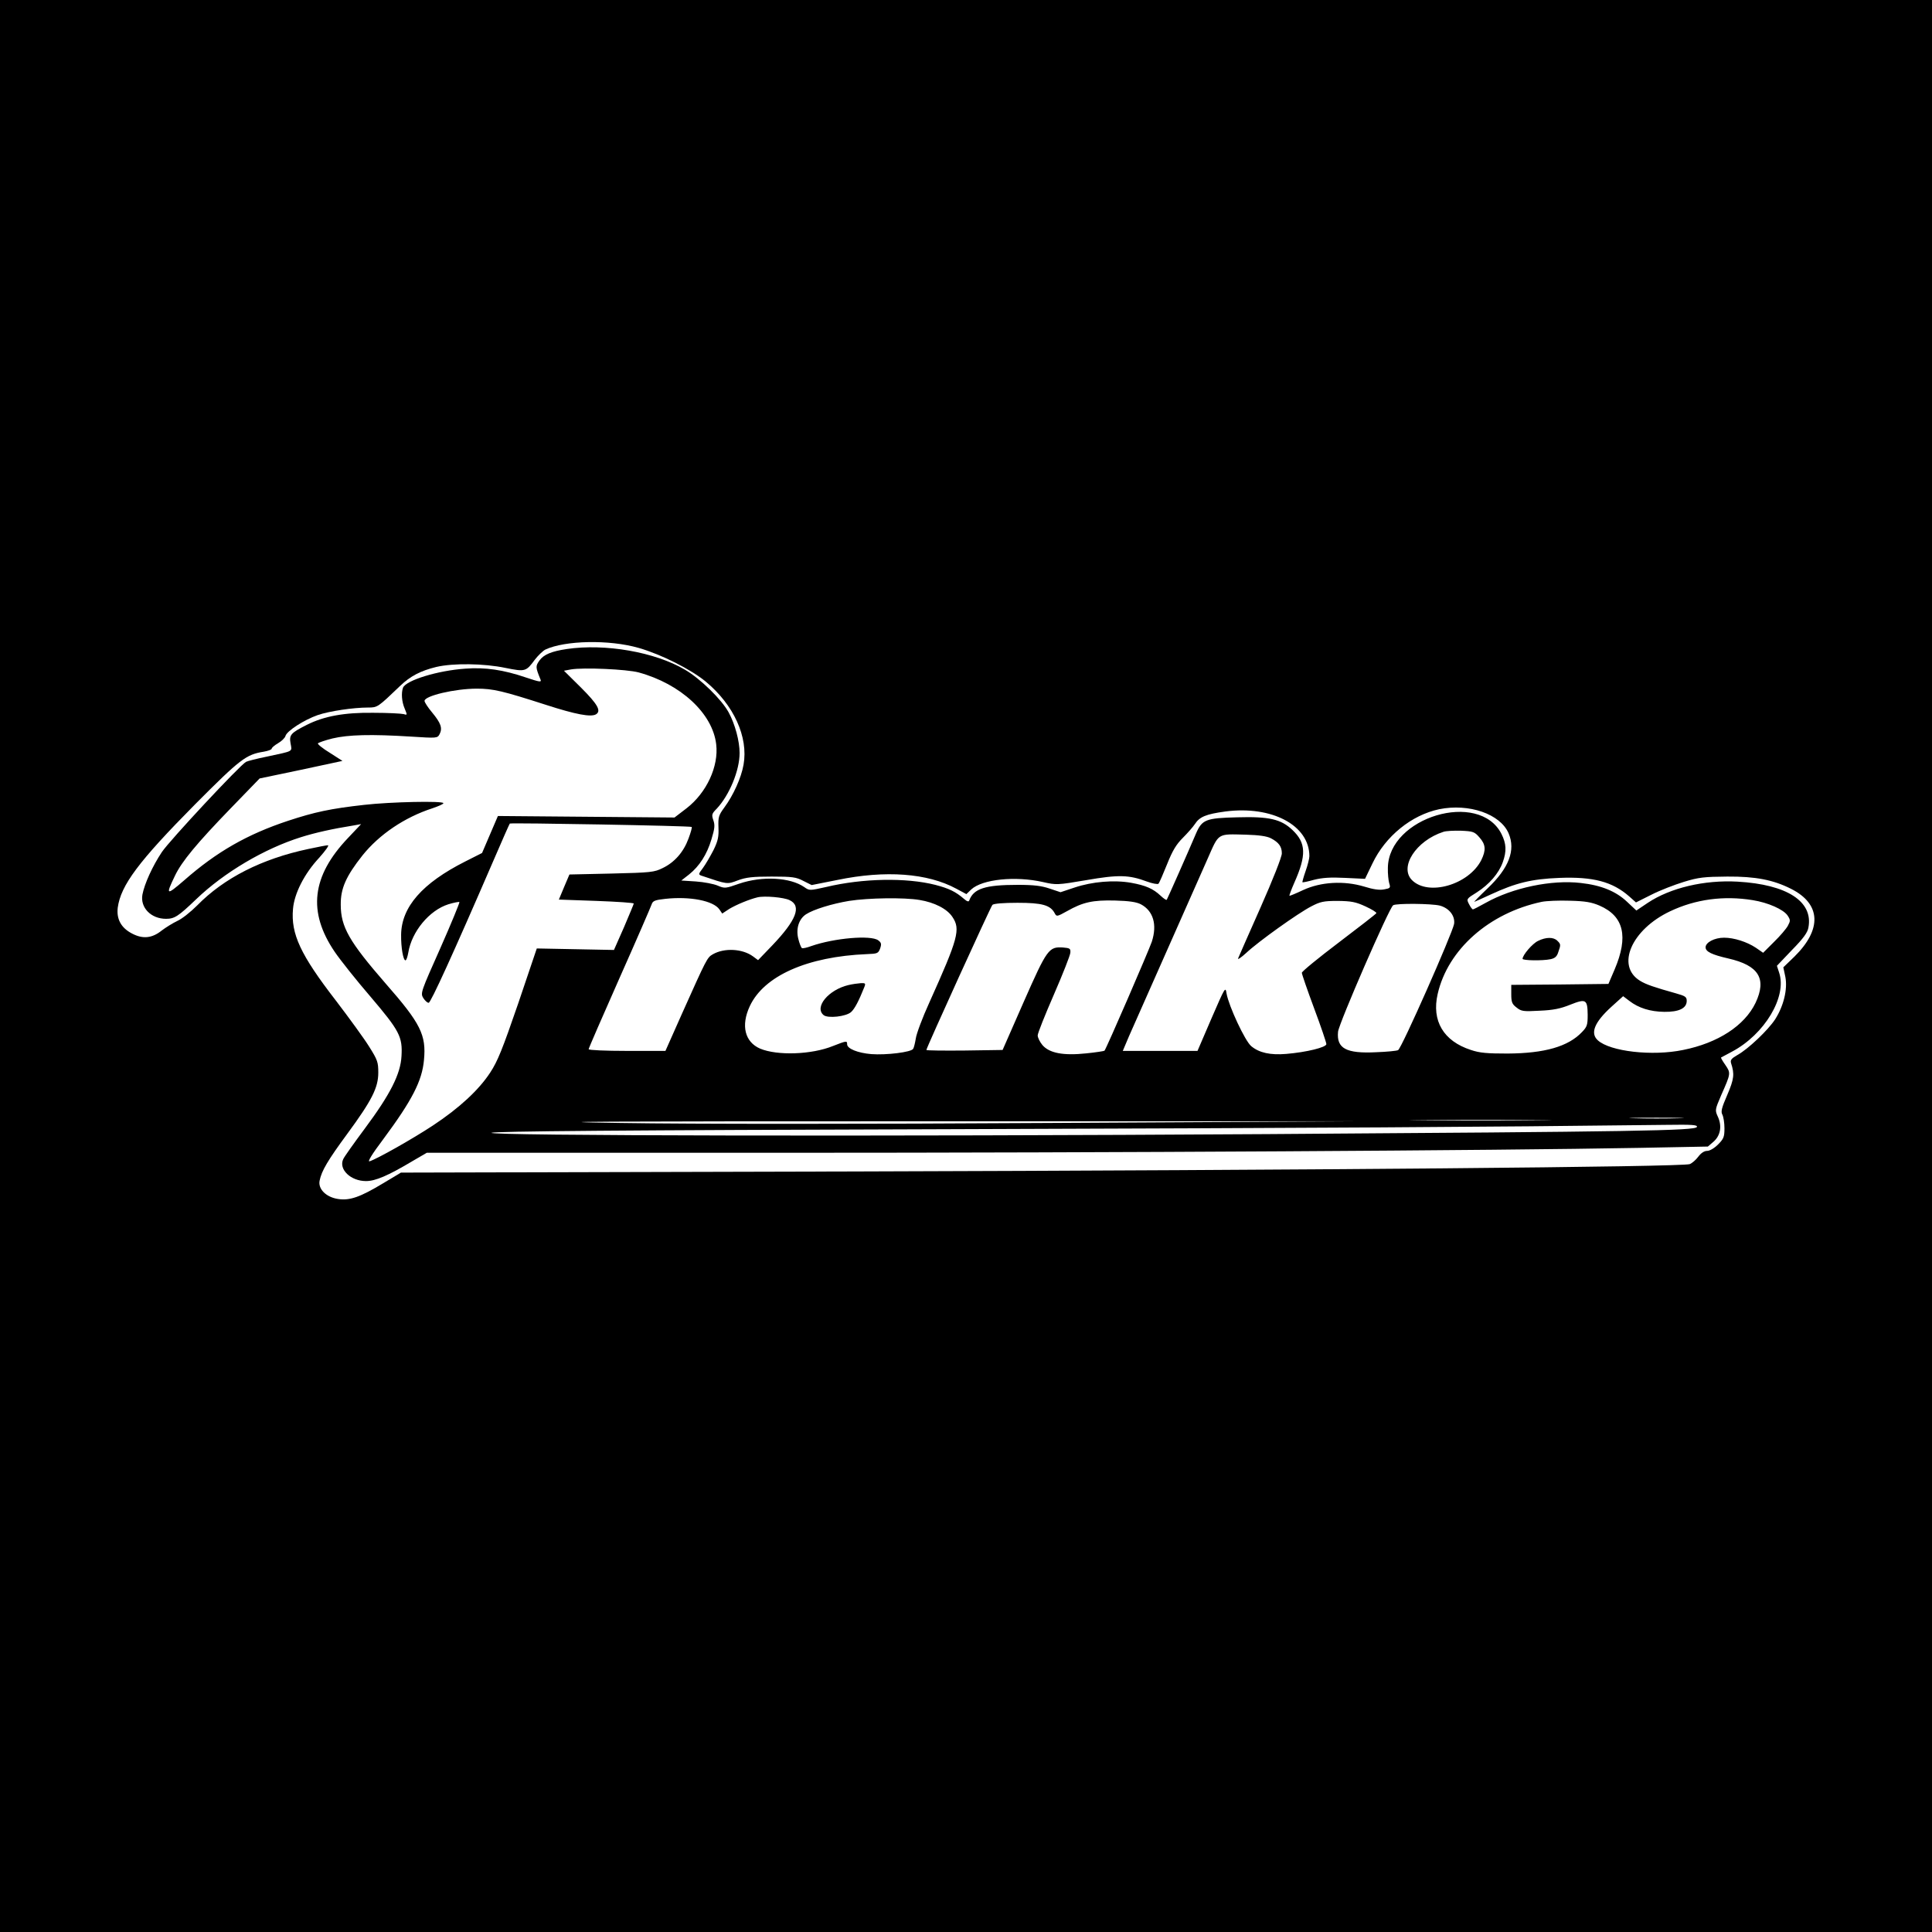 <?xml version="1.0" standalone="no"?>
<!DOCTYPE svg PUBLIC "-//W3C//DTD SVG 20010904//EN"
 "http://www.w3.org/TR/2001/REC-SVG-20010904/DTD/svg10.dtd">
<svg version="1.0" xmlns="http://www.w3.org/2000/svg"
 width="1024pt" height="1024pt" viewBox="0 0 1024 1024"
 preserveAspectRatio="xMidYMid meet">
<g transform="translate(0,1024) scale(0.1,-0.1)"
fill="#000000" stroke="none">
<path d="M0 5120 l0 -5120 5120 0 5120 0 0 5120 0 5120 -5120 0 -5120 0 0
-5120z m3385 1686 c121 -35 276 -113 356 -179 148 -123 226 -293 200 -440 -12
-69 -54 -162 -102 -227 -30 -41 -33 -51 -31 -105 2 -49 -2 -71 -26 -120 -17
-33 -42 -76 -56 -95 -24 -32 -25 -35 -9 -41 140 -47 136 -47 194 -25 43 16 79
20 179 20 110 0 130 -3 168 -23 l44 -22 136 27 c256 53 478 36 630 -46 l54
-29 26 25 c59 54 233 72 380 39 70 -16 76 -16 229 10 172 30 227 28 321 -7 30
-11 58 -16 62 -12 5 5 25 52 46 104 29 73 49 105 84 140 25 25 53 57 63 72 25
39 59 53 162 67 246 32 445 -73 445 -237 0 -12 -9 -48 -20 -79 -11 -31 -18
-58 -17 -59 2 -2 30 4 62 13 44 11 87 14 165 10 l105 -5 39 81 c69 145 207
257 354 288 158 32 324 -25 368 -128 38 -89 2 -184 -112 -292 -41 -39 -72 -71
-70 -71 2 0 41 18 87 39 134 62 216 82 364 88 179 7 281 -20 370 -98 l36 -32
82 41 c45 23 123 53 172 68 78 24 108 27 230 28 149 1 243 -17 338 -65 159
-80 165 -215 17 -360 l-58 -56 11 -52 c12 -65 -9 -152 -54 -223 -37 -57 -142
-157 -199 -189 -33 -19 -40 -27 -35 -44 19 -58 16 -84 -20 -168 -30 -69 -35
-89 -26 -105 6 -12 11 -44 11 -72 0 -46 -4 -56 -34 -86 -20 -20 -44 -34 -58
-34 -15 0 -32 -11 -47 -31 -12 -16 -32 -34 -45 -39 -41 -15 -1986 -32 -4426
-39 l-2405 -6 -95 -57 c-121 -73 -176 -92 -237 -83 -64 9 -108 53 -99 97 10
52 44 109 147 249 130 177 164 244 164 324 0 55 -4 67 -48 137 -26 42 -106
152 -177 245 -187 242 -239 353 -227 486 7 82 60 186 138 270 33 37 55 67 47
67 -7 0 -54 -9 -105 -20 -245 -52 -445 -153 -588 -299 -33 -33 -80 -71 -105
-82 -25 -12 -62 -35 -83 -51 -51 -41 -100 -46 -157 -16 -58 30 -83 76 -76 137
16 119 111 246 410 548 240 241 270 264 364 279 23 4 42 11 42 16 0 5 15 18
34 29 19 11 36 28 39 38 6 26 99 86 171 111 61 21 189 40 267 40 50 0 51 1
169 114 55 53 110 81 192 101 89 21 253 19 367 -5 105 -21 109 -20 156 44 17
22 42 46 55 53 104 49 339 54 495 9z"/>
<path d="M3004 6800 c-81 -12 -122 -29 -145 -61 -21 -30 -21 -35 6 -101 6 -15
-5 -13 -77 11 -120 41 -217 55 -321 47 -148 -10 -315 -62 -331 -101 -10 -28
-7 -74 9 -111 14 -34 14 -35 -5 -29 -11 3 -84 7 -162 7 -153 2 -261 -18 -352
-64 -85 -43 -94 -53 -86 -98 8 -46 19 -39 -124 -70 -55 -11 -105 -24 -112 -28
-34 -19 -406 -418 -446 -478 -50 -75 -92 -168 -103 -225 -13 -69 45 -129 125
-129 45 0 65 13 160 104 148 142 361 268 556 329 73 23 166 44 279 62 l39 7
-70 -74 c-192 -202 -214 -391 -70 -603 30 -44 115 -151 190 -238 154 -181 170
-212 164 -315 -5 -95 -60 -203 -194 -383 -58 -78 -110 -151 -115 -163 -25 -54
40 -116 121 -116 50 0 117 29 243 104 l79 46 1871 0 c1796 0 3788 12 4555 26
l364 7 28 24 c38 32 48 82 26 132 -17 37 -17 38 17 117 51 115 51 116 22 159
-14 20 -25 38 -23 40 2 1 28 15 58 31 173 92 292 291 250 418 l-12 37 80 84
c60 61 83 93 87 119 26 138 -113 228 -375 243 -177 10 -357 -33 -476 -112
l-61 -41 -49 46 c-59 56 -137 88 -246 100 -154 18 -360 -25 -503 -105 -34 -19
-65 -35 -68 -35 -4 0 -13 12 -21 28 -14 27 -14 28 41 62 66 42 117 101 138
160 21 59 19 98 -7 150 -118 233 -599 89 -602 -180 -1 -30 3 -67 7 -81 8 -25
6 -27 -27 -33 -24 -5 -58 0 -106 15 -107 32 -230 25 -324 -19 -38 -18 -70 -31
-72 -30 -1 2 10 33 26 69 65 146 63 211 -10 280 -60 57 -123 72 -293 67 -166
-4 -186 -12 -218 -86 -45 -106 -152 -347 -155 -351 -3 -3 -17 7 -32 21 -40 38
-80 55 -157 69 -91 16 -206 6 -299 -25 l-75 -25 -57 19 c-44 15 -84 20 -170
20 -173 0 -234 -20 -257 -83 -3 -8 -12 -5 -28 9 -44 38 -79 55 -152 74 -154
39 -384 35 -577 -11 -89 -20 -90 -20 -117 -1 -75 52 -223 60 -346 18 -71 -25
-76 -26 -113 -10 -21 9 -73 19 -116 22 l-77 5 41 32 c55 44 95 106 119 187 17
56 19 74 10 100 -10 29 -9 35 18 62 67 72 121 202 121 295 0 62 -24 153 -58
215 -36 67 -149 178 -231 226 -159 94 -423 140 -627 110z m381 -124 c223 -61
392 -217 411 -381 14 -117 -51 -257 -157 -339 l-64 -49 -468 4 -468 4 -42 -98
-42 -98 -89 -45 c-228 -115 -338 -241 -340 -388 -1 -68 11 -136 23 -136 5 0
11 19 15 41 18 111 111 224 212 256 29 9 56 14 59 12 2 -3 -43 -113 -101 -244
-103 -231 -106 -239 -91 -264 9 -14 21 -26 29 -26 11 0 129 258 343 753 46
107 85 195 87 197 5 5 959 -12 964 -18 3 -2 -5 -30 -17 -62 -26 -71 -74 -126
-137 -156 -44 -22 -62 -24 -270 -29 l-224 -5 -28 -66 -28 -67 199 -7 c109 -4
199 -10 198 -14 0 -3 -24 -60 -52 -126 l-53 -120 -204 4 -205 4 -99 -293 c-83
-241 -108 -304 -148 -365 -61 -93 -164 -188 -303 -280 -106 -70 -295 -177
-336 -190 -13 -5 11 36 73 118 152 205 205 308 215 418 13 134 -18 195 -203
406 -193 222 -238 300 -238 418 -1 86 28 151 115 261 89 111 223 202 371 250
32 11 58 22 58 27 0 13 -281 7 -420 -9 -179 -20 -262 -38 -402 -84 -218 -72
-380 -165 -552 -316 -95 -82 -99 -80 -49 24 36 76 117 173 294 356 l155 160
220 46 219 47 -67 43 c-38 23 -66 46 -63 50 3 4 37 16 77 26 84 20 206 23 414
10 141 -9 142 -9 154 13 16 32 7 58 -40 115 -22 26 -40 54 -40 61 0 27 162 65
277 65 87 0 137 -12 367 -86 158 -51 238 -66 265 -50 29 18 8 54 -79 141 l-91
90 38 7 c66 11 294 1 358 -16z m4456 -874 c34 -38 36 -68 10 -121 -67 -131
-281 -192 -367 -106 -69 69 21 209 166 256 14 5 56 7 94 6 63 -3 71 -5 97 -35z
m-1105 -5 c42 -22 58 -44 58 -80 0 -19 -47 -138 -113 -287 -62 -140 -116 -262
-119 -270 -3 -8 17 5 44 30 64 60 274 210 344 246 48 25 65 29 140 29 72 -1
95 -5 147 -29 35 -16 60 -32 58 -36 -3 -5 -93 -75 -200 -156 -107 -81 -195
-153 -195 -160 0 -7 29 -91 65 -188 36 -96 65 -182 65 -190 0 -17 -105 -43
-213 -52 -84 -7 -143 6 -185 41 -33 27 -119 212 -131 279 -6 38 -7 36 -80
-132 l-74 -172 -198 0 -198 0 33 78 c19 42 108 244 198 447 90 204 188 425
218 492 62 140 49 133 205 129 68 -2 110 -8 131 -19z m-2551 -328 c65 -31 36
-106 -92 -240 l-75 -78 -27 20 c-56 41 -152 46 -213 11 -30 -17 -33 -24 -163
-314 l-88 -198 -204 0 c-114 0 -203 4 -203 9 0 5 74 175 164 378 90 202 166
378 170 390 6 18 17 23 73 29 130 14 254 -10 286 -56 l15 -22 38 25 c37 22
104 50 149 61 37 9 140 0 170 -15z m689 1 c79 -13 146 -47 174 -90 44 -65 31
-113 -122 -453 -37 -81 -69 -167 -72 -191 -4 -24 -10 -49 -14 -55 -10 -18
-144 -34 -222 -28 -72 6 -128 29 -128 52 0 20 -3 19 -75 -9 -113 -46 -295 -52
-386 -14 -81 35 -103 122 -55 225 75 161 305 263 621 276 56 2 60 4 70 30 8
24 6 31 -10 43 -39 29 -233 12 -354 -30 -24 -9 -47 -14 -51 -11 -4 3 -13 25
-19 50 -13 53 3 104 41 129 40 26 138 56 228 71 102 16 292 19 374 5z m4416
-1 c81 -13 163 -49 185 -82 15 -23 15 -28 1 -54 -8 -15 -41 -54 -73 -85 l-58
-58 -39 27 c-47 31 -115 53 -168 53 -51 0 -98 -25 -98 -51 0 -23 33 -39 120
-59 162 -37 205 -107 145 -235 -58 -121 -199 -213 -384 -250 -164 -34 -387 -8
-452 51 -42 38 -18 96 72 178 l62 56 33 -25 c49 -38 111 -57 185 -58 78 -1
119 19 119 58 0 21 -7 26 -57 40 -114 32 -159 47 -191 67 -128 79 -45 271 160
368 135 64 284 84 438 59z m-3243 -22 c66 -35 87 -108 58 -198 -16 -47 -241
-567 -251 -578 -2 -2 -46 -9 -96 -14 -122 -13 -196 1 -233 44 -14 17 -25 40
-25 51 0 12 39 109 86 217 47 108 86 207 87 221 2 22 -2 25 -38 28 -76 5 -85
-7 -209 -288 l-112 -255 -202 -3 c-111 -1 -202 0 -202 3 0 11 341 760 350 769
7 7 60 11 133 11 130 0 174 -12 197 -55 10 -19 12 -19 66 11 83 47 135 59 254
56 76 -2 114 -8 137 -20z m2431 -7 c129 -56 154 -164 80 -338 l-33 -77 -258
-3 -257 -2 0 -49 c0 -42 4 -53 28 -71 25 -20 35 -22 122 -17 73 3 111 11 163
32 83 33 91 28 92 -54 0 -53 -3 -63 -30 -91 -73 -77 -198 -113 -395 -114 -107
0 -147 3 -194 19 -145 47 -209 154 -176 297 54 236 273 429 551 488 24 5 91 8
149 6 83 -2 116 -8 158 -26z m-846 0 c50 -14 81 -55 75 -97 -9 -50 -279 -662
-297 -669 -8 -4 -60 -9 -116 -11 -159 -8 -211 20 -202 109 5 45 271 657 292
670 17 11 206 9 248 -2z m1266 -1127 c-65 -2 -171 -2 -235 0 -65 1 -12 3 117
3 129 0 182 -2 118 -3z m-745 -10 c-166 -2 -440 -2 -610 0 -169 1 -33 2 302 2
336 0 474 -1 308 -2z m-2596 -15 c-973 -6 -1892 -6 -2265 0 -499 7 -165 9
1638 9 l2265 0 -1638 -9z m3437 -21 c-7 -20 -327 -25 -2279 -38 -2049 -13
-4139 -9 -4110 7 15 8 678 14 2420 19 2052 7 2805 11 3807 23 137 2 166 0 162
-11z"/>
<path d="M4497 5019 c-106 -25 -182 -117 -132 -159 22 -19 120 -8 146 16 19
17 41 59 70 132 8 20 6 22 -19 21 -15 -1 -44 -5 -65 -10z"/>
<path d="M8152 5253 c-30 -14 -82 -75 -82 -95 0 -9 105 -11 148 -2 23 5 34 14
41 37 14 39 14 43 -5 61 -20 20 -60 20 -102 -1z"/>
</g>
</svg>
